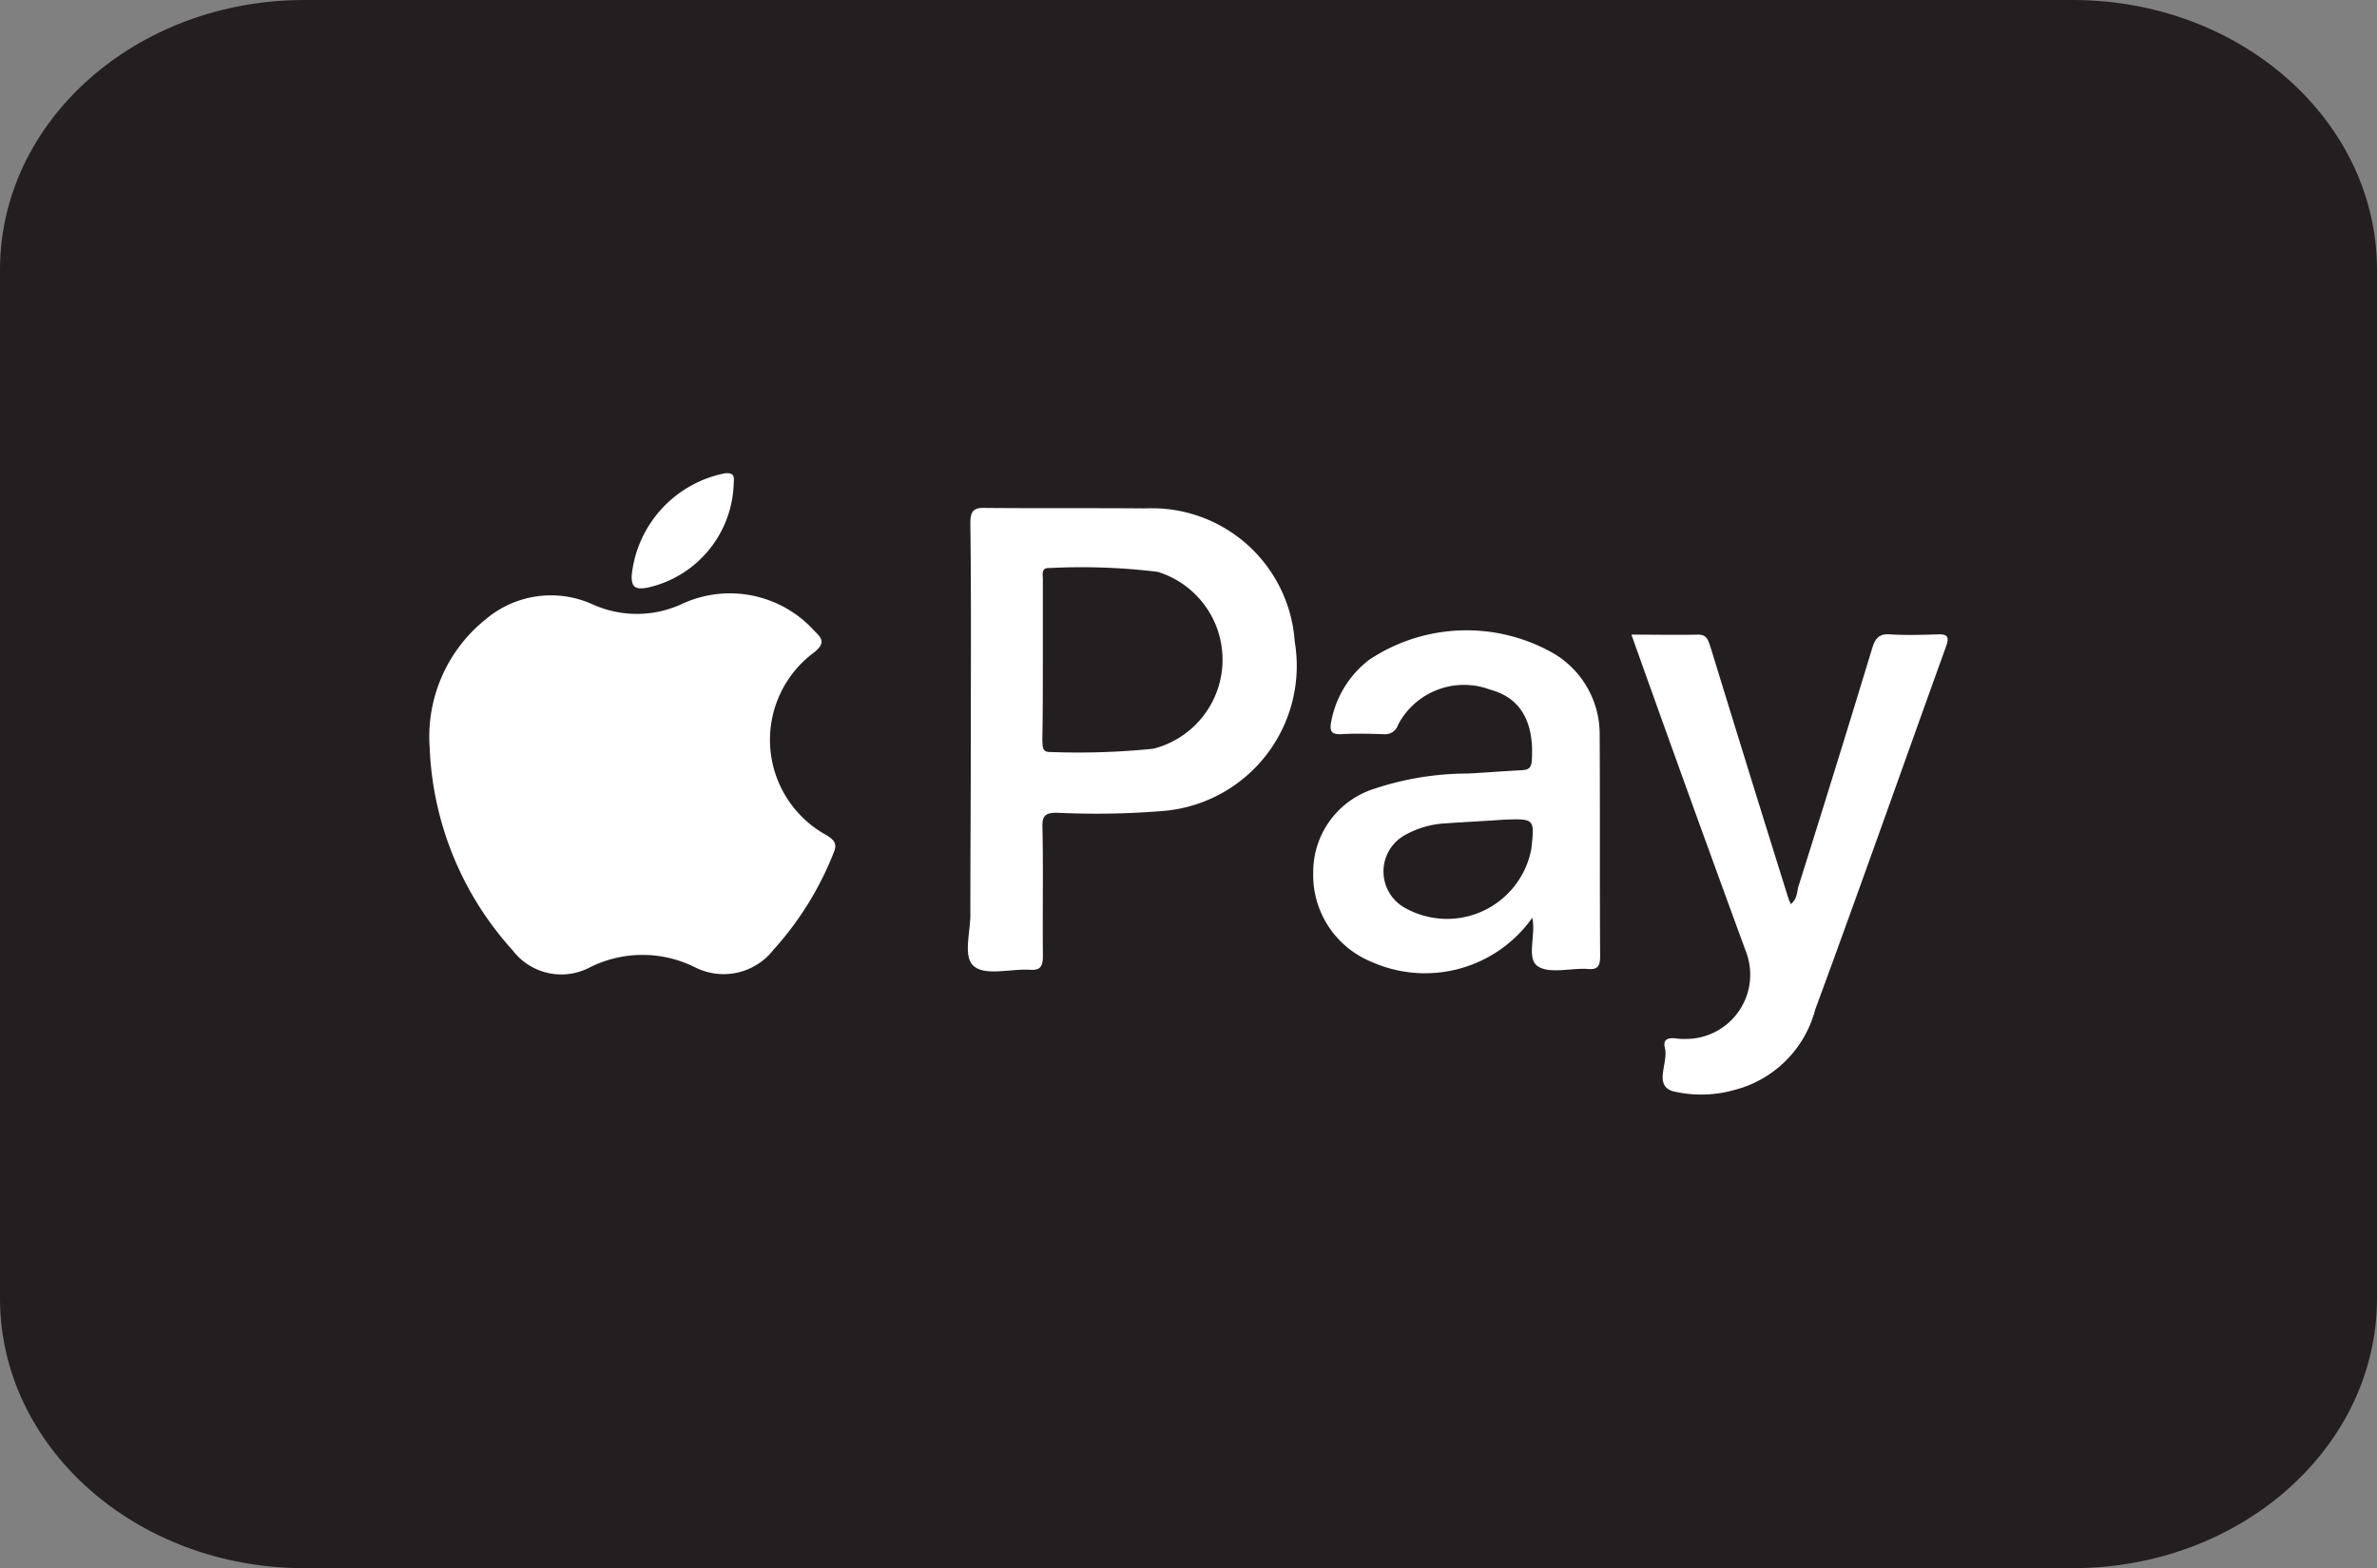 <svg id="apple-pay" xmlns="http://www.w3.org/2000/svg" width="41.11" height="27.119" viewBox="0 0 41.11 27.119">
  <rect x="0" y="0" width="41.11" height="27.119" fill="#808080" stroke="none"/>
  <path id="Path_6374" data-name="Path 6374" d="M35.848,0H5.262C2.356,0,0,2.089,0,4.666V22.453c0,2.577,2.356,4.666,5.262,4.666H35.848c2.906,0,5.262-2.089,5.262-4.666V4.666C41.11,2.089,38.754,0,35.848,0Z" transform="translate(0)" fill="#231f20"/>
  <g id="Group_58446" data-name="Group 58446" transform="translate(7.431 8.183)">
    <g id="Group_58445" data-name="Group 58445" transform="translate(0 0.601)">
      <path id="Path_36353" data-name="Path 36353" d="M73.8,111.372a2.6,2.6,0,0,1,.968-2.215,1.745,1.745,0,0,1,1.845-.262,1.856,1.856,0,0,0,1.575-.016,1.97,1.97,0,0,1,2.272.484c.139.131.18.213-.016.369a1.879,1.879,0,0,0,.221,3.158c.131.082.189.148.123.3a5.5,5.5,0,0,1-1.042,1.681,1.093,1.093,0,0,1-1.362.3,2.033,2.033,0,0,0-1.821.008,1.058,1.058,0,0,1-1.329-.3A5.545,5.545,0,0,1,73.8,111.372Z" transform="translate(-73.8 -107.23)" fill="#fff"/>
      <path id="Path_36354" data-name="Path 36354" d="M187.318,94.652c0-1.23.008-2.469-.008-3.7,0-.221.066-.271.271-.262.919.008,1.837,0,2.756.008A2.475,2.475,0,0,1,192.92,93a2.518,2.518,0,0,1-2.247,2.928,14.138,14.138,0,0,1-1.862.033c-.189,0-.262.041-.254.246.016.746,0,1.493.008,2.231,0,.189-.049.254-.238.238-.328-.016-.746.107-.951-.057s-.057-.607-.066-.927C187.31,96.67,187.318,95.661,187.318,94.652Z" transform="translate(-177.959 -90.69)" fill="#fff"/>
      <path id="Path_36355" data-name="Path 36355" d="M263.888,121.461a2.272,2.272,0,0,1-2.78.763,1.62,1.62,0,0,1-1.009-1.542,1.509,1.509,0,0,1,1.033-1.444,5.145,5.145,0,0,1,1.649-.271c.3-.016.607-.041.919-.057.131-.008.172-.041.18-.18.041-.664-.2-1.075-.722-1.214a1.287,1.287,0,0,0-1.591.607.236.236,0,0,1-.246.164c-.246-.008-.492-.016-.738,0-.189.008-.2-.074-.172-.221a1.746,1.746,0,0,1,.656-1.066,3.036,3.036,0,0,1,3.207-.1,1.621,1.621,0,0,1,.779,1.378c.008,1.288,0,2.567.008,3.855,0,.18-.057.23-.221.213-.3-.016-.664.09-.861-.049S263.954,121.756,263.888,121.461Z" transform="translate(-244.818 -114.374)" fill="#fff"/>
      <path id="Path_36356" data-name="Path 36356" d="M327.2,117.373c.4,0,.771.008,1.14,0,.172-.008.189.107.23.221.443,1.444.894,2.9,1.345,4.339.008.025.025.057.041.1.107-.082.107-.2.131-.3q.652-2.067,1.28-4.134c.057-.18.131-.246.32-.23.262.016.533.008.8,0,.164-.008.221.025.156.205-.755,2.092-1.493,4.191-2.264,6.283a1.945,1.945,0,0,1-1.411,1.394,2.107,2.107,0,0,1-1.058.016c-.328-.107-.066-.492-.131-.746-.041-.164.074-.18.2-.164a.94.94,0,0,0,.156.008,1.112,1.112,0,0,0,1.05-1.5C328.521,121.056,327.864,119.235,327.2,117.373Z" transform="translate(-306.416 -115.182)" fill="#fff"/>
    </g>
    <path id="Path_36351" data-name="Path 36351" d="M118.158,83.553a1.9,1.9,0,0,1-1.493,1.788c-.189.033-.279.008-.271-.213A2.014,2.014,0,0,1,118,83.364C118.2,83.34,118.158,83.463,118.158,83.553Z" transform="translate(-112.9 -83.361)" fill="#fff"/>
    <path id="Path_36352" data-name="Path 36352" d="M203.008,104.881V103.5c0-.082-.033-.2.123-.189a10.847,10.847,0,0,1,1.862.066,1.589,1.589,0,0,1-.074,3.059,12.789,12.789,0,0,1-1.772.057c-.164.008-.139-.107-.148-.205C203.008,105.816,203.008,105.348,203.008,104.881Z" transform="translate(-192.403 -101.671)" fill="#231f20"/>
    <path id="Path_36353-2" data-name="Path 36353" d="M277.032,156.349c.517-.016.517-.016.459.509a1.484,1.484,0,0,1-2.215,1,.719.719,0,0,1,.025-1.239,1.6,1.6,0,0,1,.7-.205C276.343,156.39,276.688,156.374,277.032,156.349Z" transform="translate(-258.438 -150.358)" fill="#231f20"/>
  </g>
</svg>
